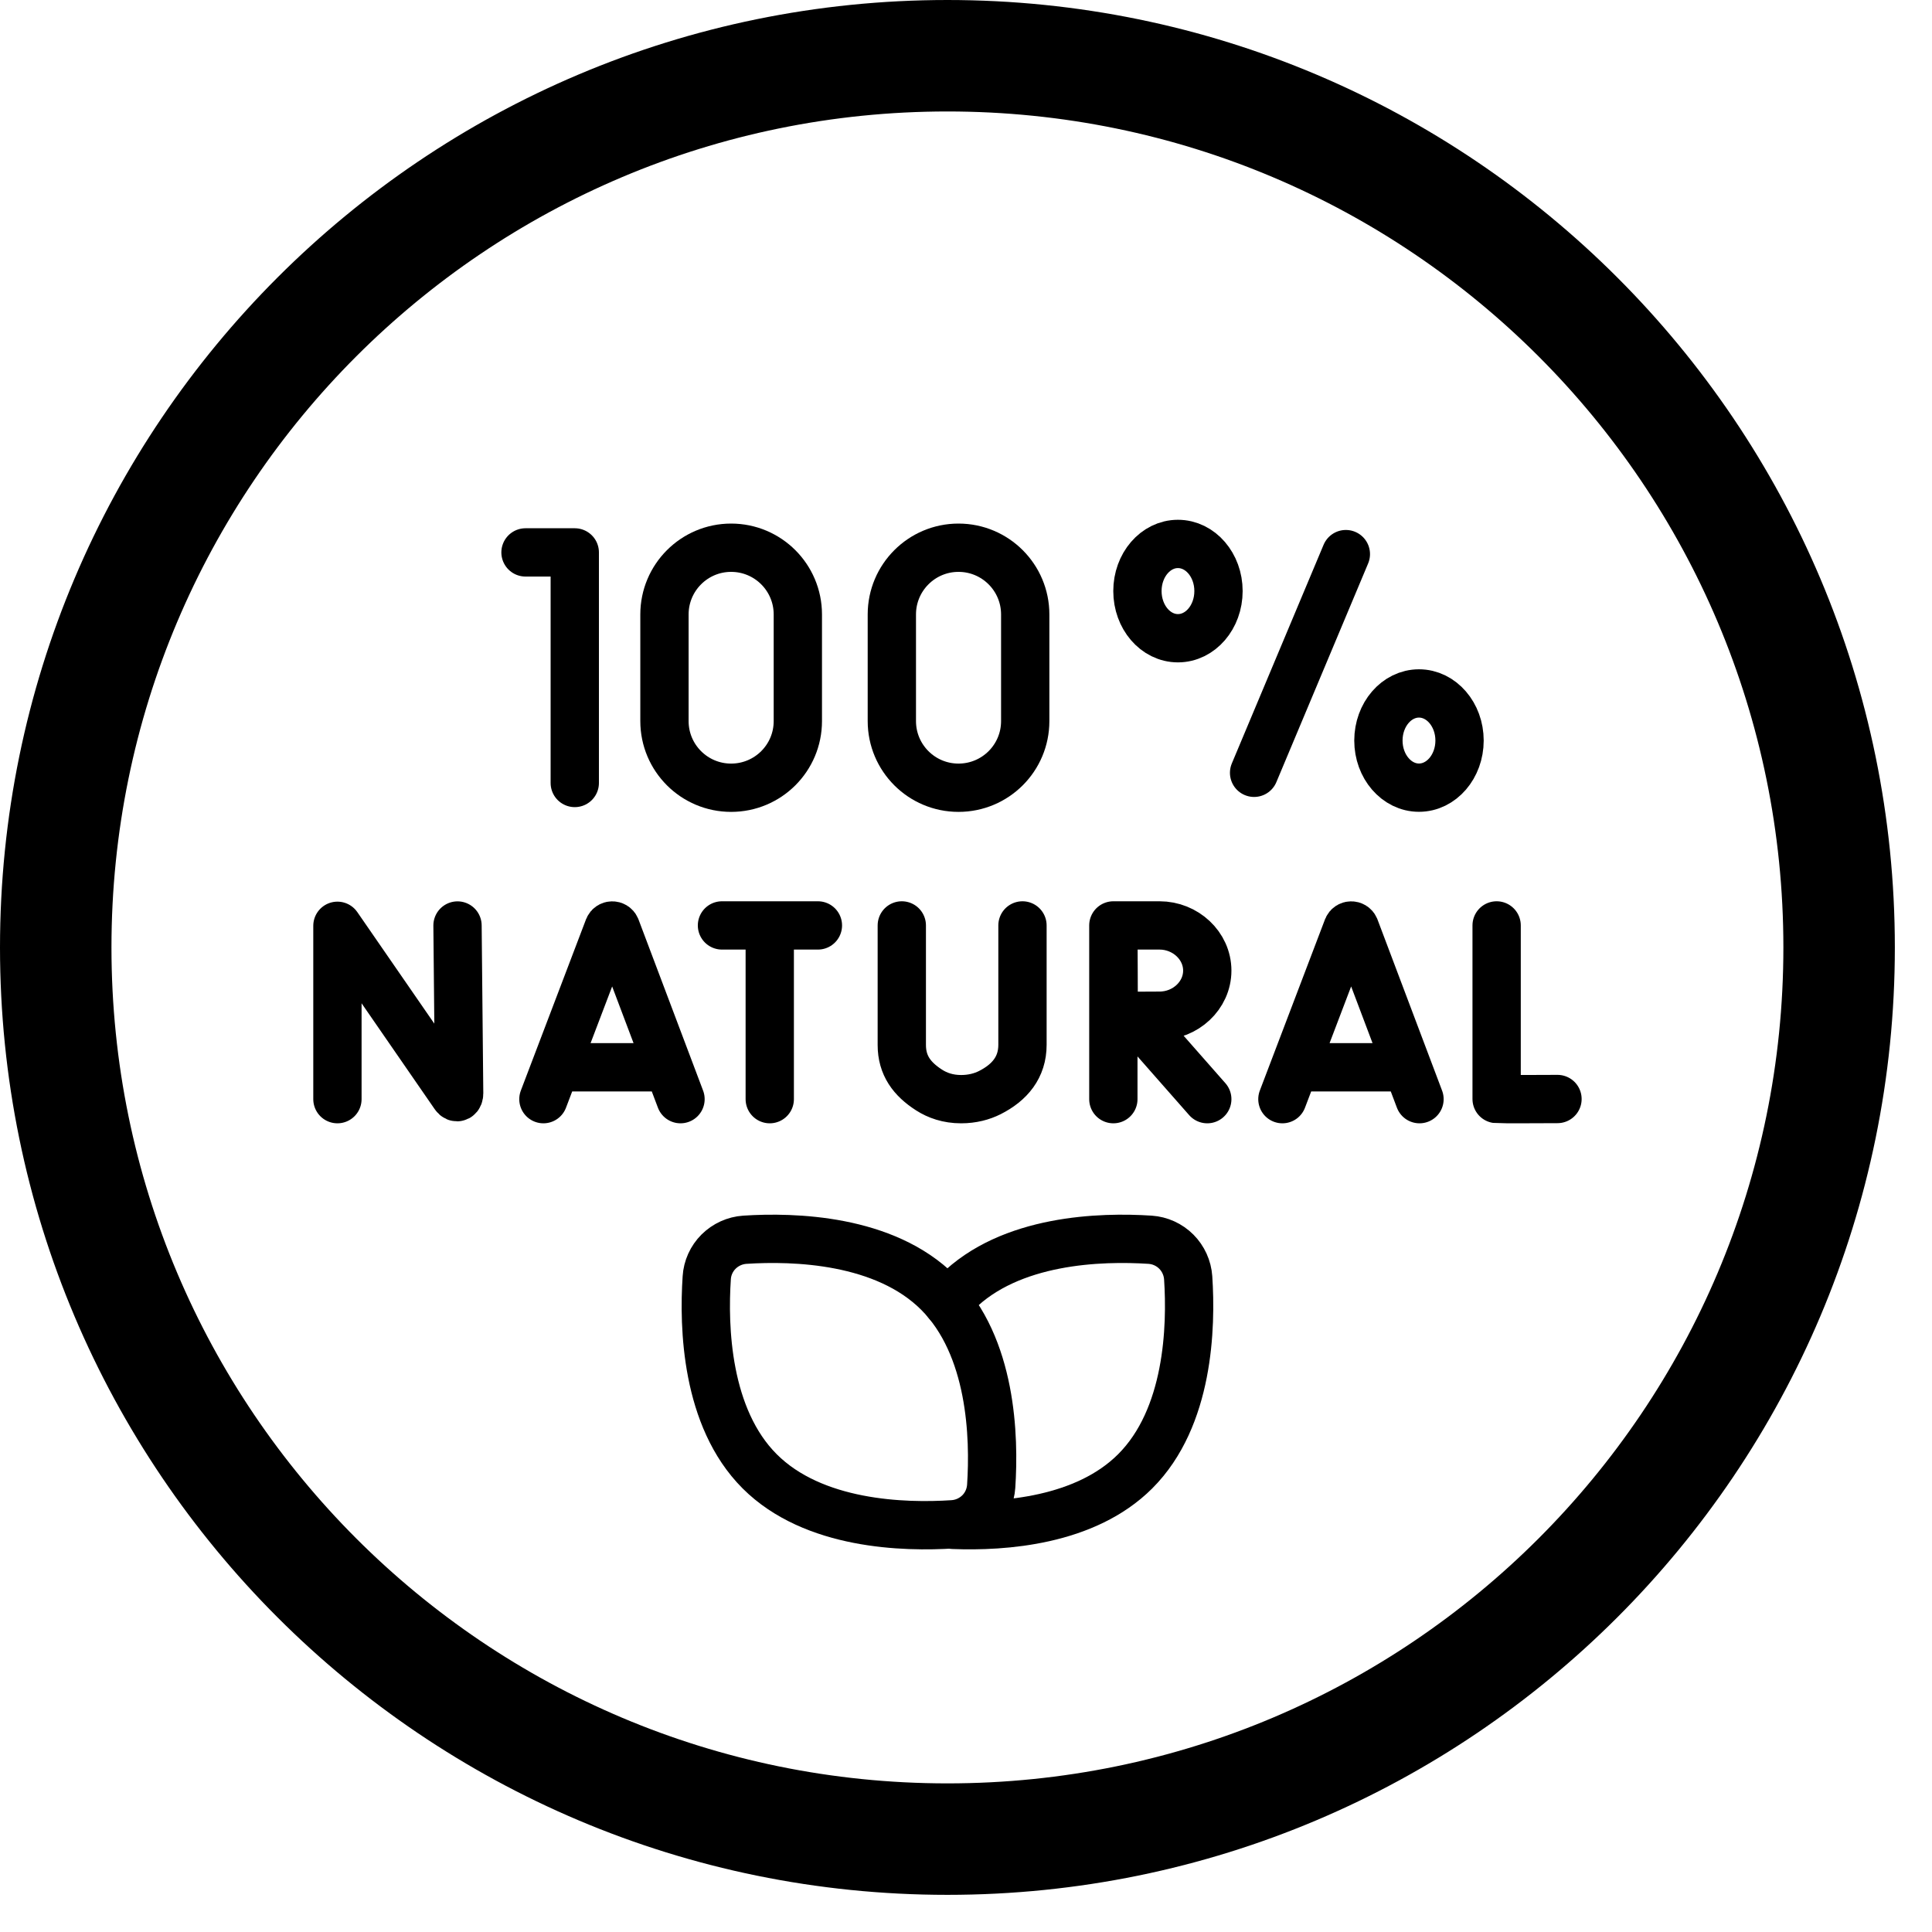 <svg xmlns="http://www.w3.org/2000/svg" fill="none" viewBox="0 0 26 26" height="26" width="26">
<path stroke-linejoin="round" stroke-linecap="round" stroke-miterlimit="10" stroke-width="1.5" stroke="black" d="M12.75 24.75C19.377 24.75 24.75 19.377 24.75 12.75C24.75 6.123 19.377 0.75 12.75 0.75C6.123 0.75 0.75 6.123 0.75 12.75C0.75 19.377 6.123 24.75 12.75 24.75Z"></path>
<path stroke-linejoin="round" stroke-linecap="round" stroke-miterlimit="10" stroke-width="0.65" stroke="black" d="M12.75 17.533C12.789 17.486 12.83 17.441 12.874 17.397C13.596 16.674 14.816 16.641 15.478 16.684C15.611 16.693 15.736 16.75 15.83 16.844C15.924 16.938 15.981 17.064 15.99 17.196C16.034 17.858 16 19.078 15.277 19.8C14.607 20.47 13.511 20.548 12.827 20.521"></path>
<path stroke-linejoin="round" stroke-linecap="round" stroke-miterlimit="10" stroke-width="0.65" stroke="black" d="M17.258 14.792L18.135 12.488C18.153 12.444 18.215 12.444 18.233 12.487L19.103 14.792M17.532 14.363H18.834M7.313 14.792L8.19 12.488C8.208 12.444 8.27 12.444 8.288 12.487L9.158 14.792M7.586 14.363H8.889M4.541 14.792V12.459L6.118 14.743C6.147 14.785 6.179 14.765 6.179 14.713L6.157 12.455M20.141 12.454V14.79C20.167 14.794 20.96 14.79 20.96 14.79M12.136 12.454V14.063C12.136 14.337 12.272 14.521 12.503 14.669C12.615 14.741 12.757 14.792 12.934 14.792C13.086 14.792 13.214 14.757 13.32 14.704C13.589 14.568 13.76 14.363 13.76 14.061V12.454M9.716 12.454H11.007M10.359 12.529V14.792M15.265 13.676L16.247 14.792M14.983 12.454V14.792M14.983 12.454C14.983 12.454 14.986 12.923 14.986 13.062C14.986 13.231 14.988 13.672 14.988 13.672C14.988 13.672 15.433 13.669 15.605 13.669C15.953 13.669 16.247 13.398 16.247 13.062C16.247 12.726 15.953 12.454 15.605 12.454L14.983 12.454ZM7.072 7.434H7.735V10.537M18.112 7.457L16.877 10.4M12.627 17.397C13.349 18.12 13.383 19.339 13.339 20.001C13.33 20.134 13.274 20.259 13.18 20.353C13.085 20.447 12.96 20.504 12.827 20.513C12.166 20.557 10.946 20.523 10.223 19.8C9.501 19.078 9.467 17.858 9.511 17.196C9.519 17.063 9.576 16.938 9.67 16.844C9.765 16.75 9.89 16.693 10.023 16.684C10.684 16.641 11.904 16.674 12.627 17.397Z"></path>
<path stroke-linejoin="round" stroke-linecap="round" stroke-miterlimit="10" stroke-width="0.65" stroke="black" d="M15.852 8.589C16.154 8.589 16.398 8.305 16.398 7.954C16.398 7.604 16.154 7.32 15.852 7.32C15.551 7.32 15.307 7.604 15.307 7.954C15.307 8.305 15.551 8.589 15.852 8.589Z"></path>
<path stroke-linejoin="round" stroke-linecap="round" stroke-miterlimit="10" stroke-width="0.65" stroke="black" d="M19.096 10.6C19.397 10.6 19.642 10.316 19.642 9.966C19.642 9.616 19.397 9.332 19.096 9.332C18.795 9.332 18.55 9.616 18.55 9.966C18.55 10.316 18.795 10.6 19.096 10.6Z"></path>
<path stroke-linejoin="round" stroke-linecap="round" stroke-miterlimit="10" stroke-width="0.65" stroke="black" d="M10.737 9.704C10.737 10.2 10.335 10.601 9.839 10.601C9.344 10.601 8.942 10.2 8.942 9.704V8.269C8.942 7.773 9.344 7.371 9.839 7.371C10.335 7.371 10.737 7.773 10.737 8.269V9.704ZM13.797 9.704C13.797 10.2 13.395 10.601 12.899 10.601C12.404 10.601 12.002 10.2 12.002 9.704V8.269C12.002 7.773 12.404 7.371 12.899 7.371C13.395 7.371 13.797 7.773 13.797 8.269V9.704Z"></path>
</svg>
